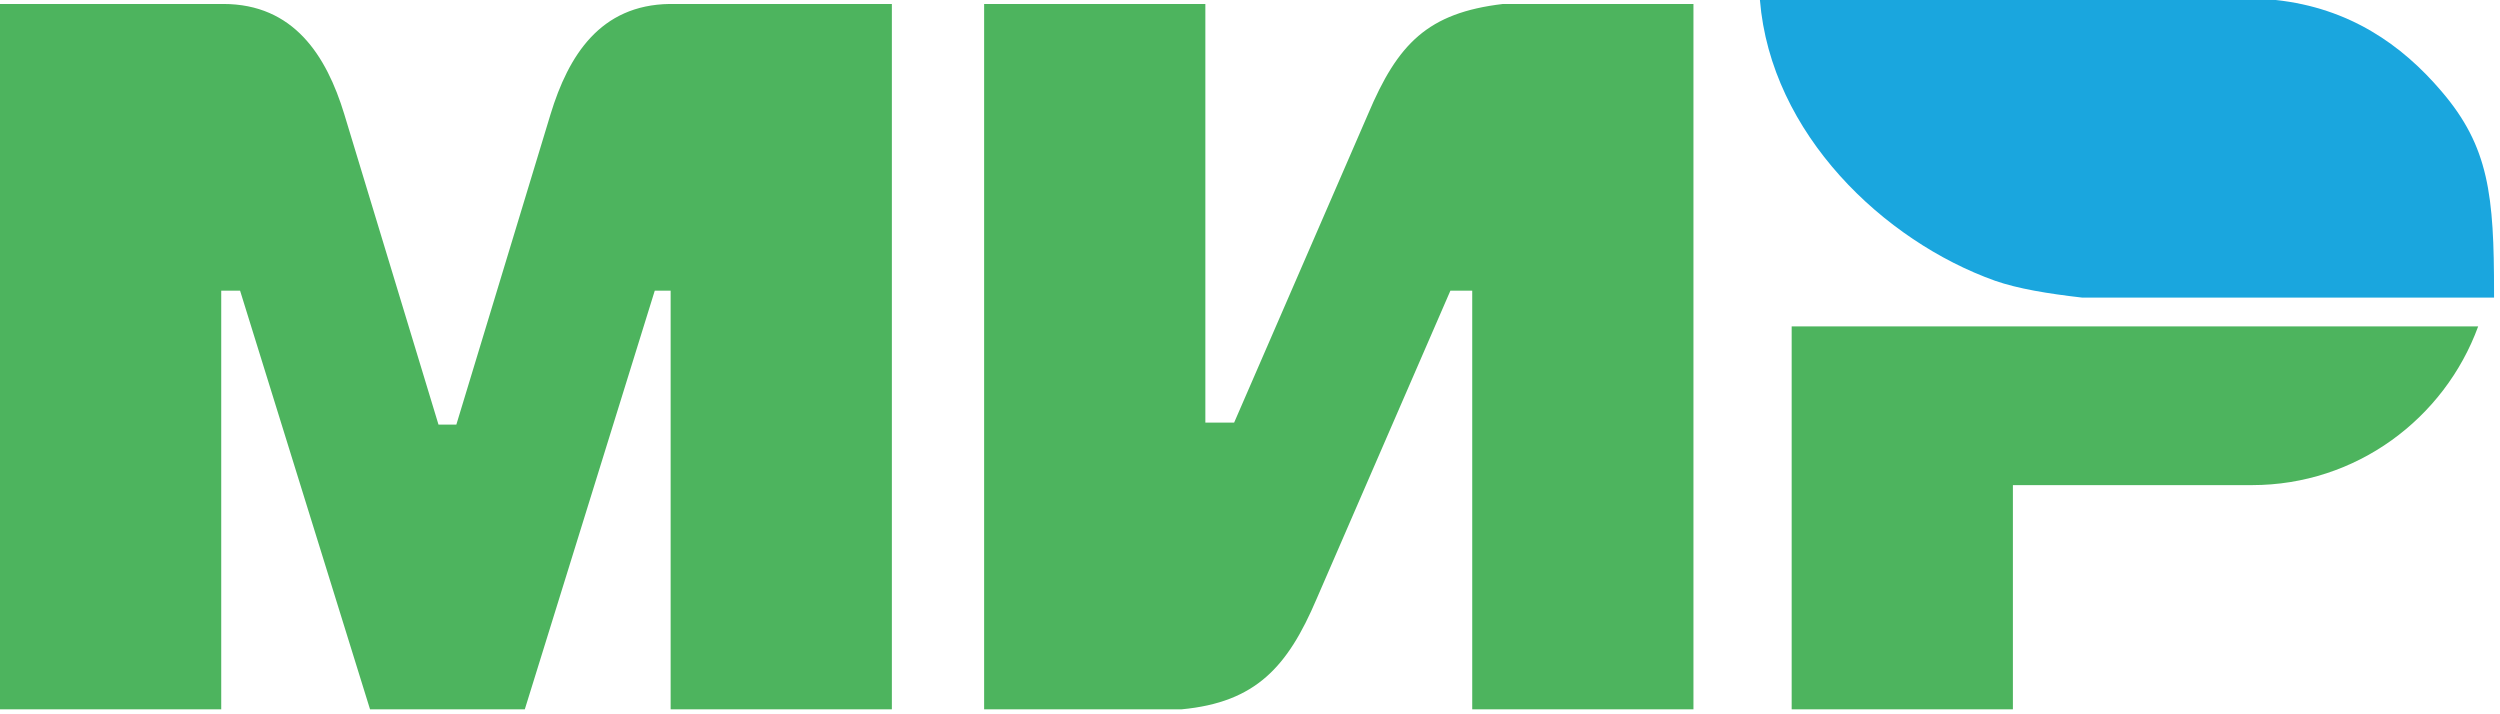 <?xml version="1.0" encoding="UTF-8"?> <svg xmlns="http://www.w3.org/2000/svg" width="252" height="72" viewBox="0 0 252 72" fill="none"> <g clip-path="url(#clip0_106_4270)"> <path fill-rule="evenodd" clip-rule="evenodd" d="M0 0.4H14.7H22.3H22.5C29.6 0.4 32.9 5.6 34.7 11.5L44.2 42.8H46L55.5 11.5C57.3 5.6 60.5 0.5 67.5 0.4H67.7H75.5H89.9V71.5H67.6V29.3H66L52.9 71.5H37.3L24.2 29.3H22.3V71.5H0V0.4ZM202.9 48.9H227C237.5 48.9 246.4 42.2 249.8 32.9H202.9H180.6V48.9V71.5H202.9V48.9ZM99.2 0.4H121.5V42.6H124.4C128.9 32.2 133.4 21.9 137.9 11.5C140.9 4.4 143.9 1.3 151.5 0.4H159.3H170.7V71.5H148.4V29.3H146.2C141.7 39.7 137.2 50 132.7 60.4C129.8 67.2 126.6 70.8 119.1 71.5H111.3H99.2V0.4Z" fill="#4DB45E"></path> <path fill-rule="evenodd" clip-rule="evenodd" d="M251.4 30V29.5C251.4 19.7 250.9 14.8 246.1 9.2C242.1 4.5 236.8 0.8 229.4 0H228.4H177.4C178.5 13.5 189.9 24.3 201.1 28.3C203.4 29.1 206.4 29.6 209.9 30H251.4Z" fill="#1AA6DE"></path> </g> <defs> <clipPath id="clip0_106_4270"> <rect width="251.4" height="71.5" fill="white"></rect> </clipPath> </defs> </svg> 